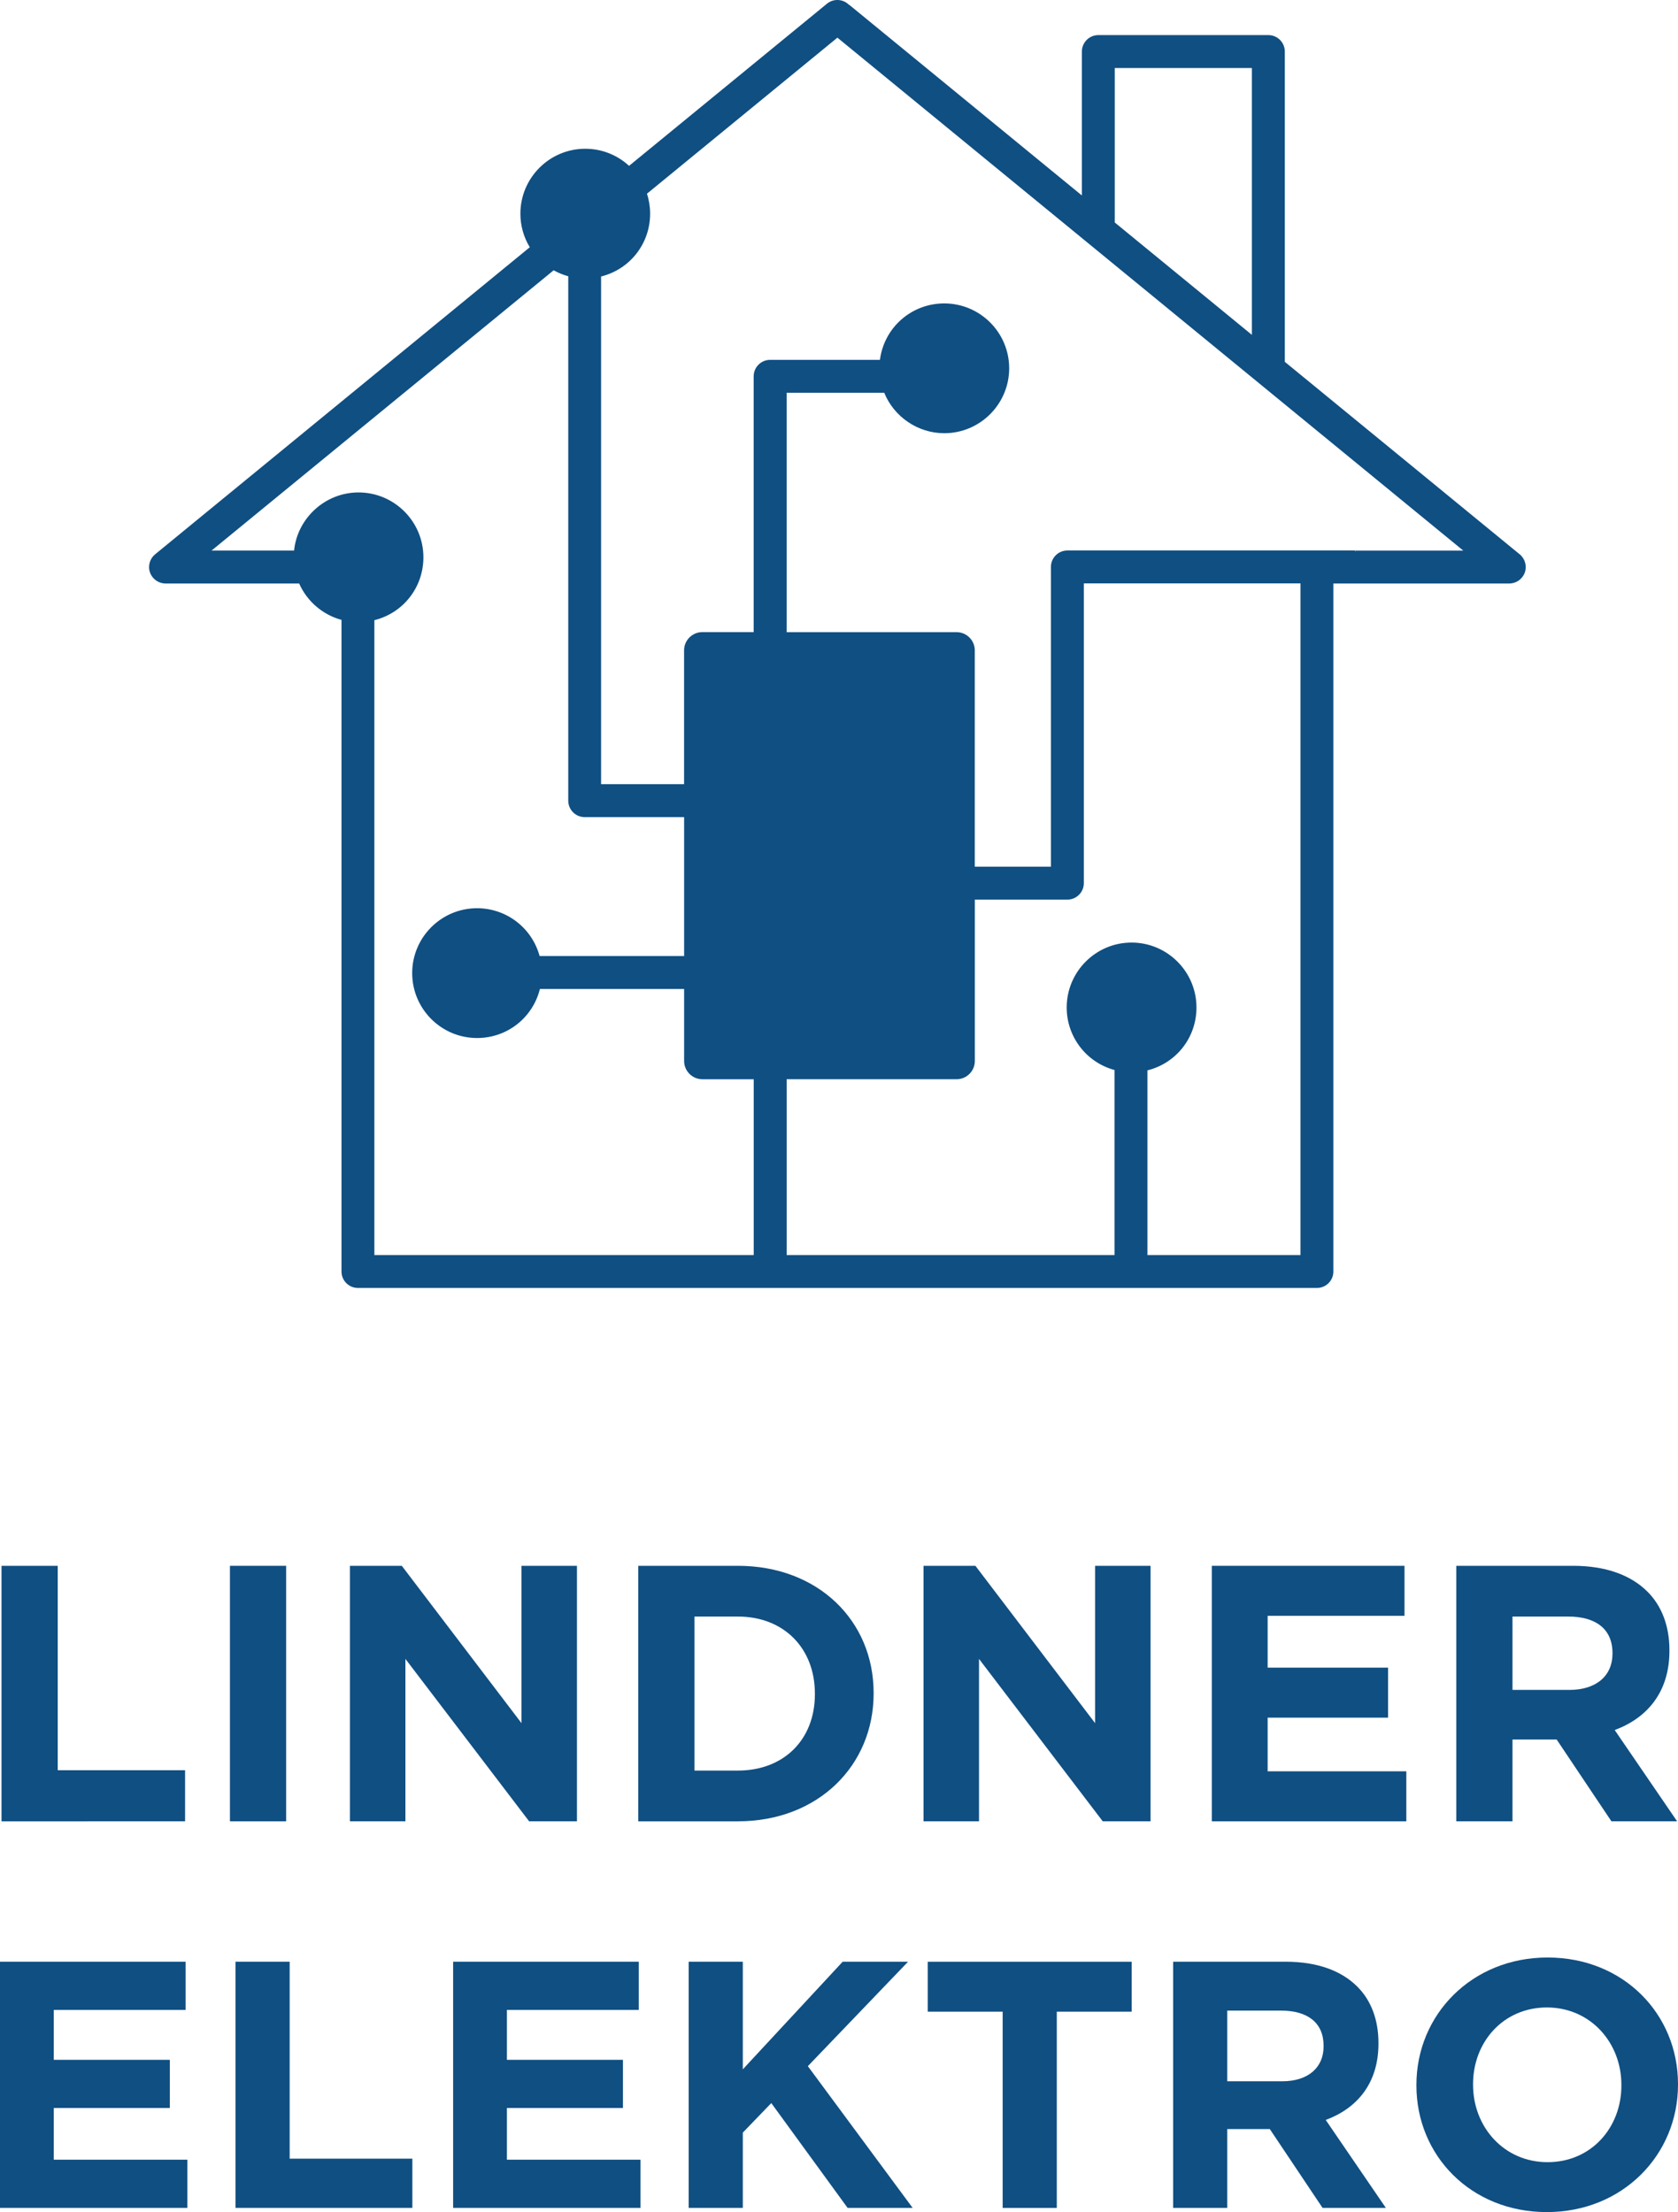 <?xml version="1.0" encoding="UTF-8"?>
<svg xmlns="http://www.w3.org/2000/svg" id="Ebene_1" width="136.16mm" height="179.47mm" viewBox="0 0 385.97 508.74">
  <defs>
    <style>.cls-1{fill:#104f82;}</style>
  </defs>
  <path class="cls-1" d="m311.75,127.06c-.08,0-.15-.02-.24-.02h-65.99c-1.85,0-3.34,1.5-3.34,3.34v69.39h-18.39v-50.19c0-2.08-1.68-3.76-3.76-3.76h-39.52v-55.93h23.19c2.09,5.44,7.34,9.3,13.51,9.3,8,0,14.48-6.48,14.48-14.48s-6.48-14.48-14.48-14.48c-7.49,0-13.65,5.69-14.4,12.98h-25.64c-1.85,0-3.34,1.5-3.34,3.34v59.27h-12.26c-2.08,0-3.76,1.68-3.76,3.76v31.22h-19.97V63.25c6.45-1.46,11.28-7.22,11.28-14.11,0-1.66-.29-3.25-.81-4.73l44.32-36.32,145.2,118.97h-26.07Zm-12.17,162.01h-36.09v-43.26c6.45-1.46,11.28-7.22,11.28-14.12,0-8-6.48-14.48-14.48-14.48s-14.48,6.48-14.48,14.48c0,6.8,4.69,12.49,11.01,14.04,0,.02,0,.03,0,.04v43.28h-64.13s-.03,0-.05,0-.03,0-.05,0h-12.07v-41.31h39.52c2.08,0,3.76-1.68,3.76-3.76v-37.55h21.73c1.85,0,3.34-1.5,3.34-3.34v-69.39h50.71v155.35Zm-213.9,0v-146.79c6.45-1.46,11.28-7.22,11.28-14.12,0-8-6.48-14.48-14.48-14.48s-13.86,5.9-14.43,13.37h-20.61L127.29,61.62c1.19.7,2.48,1.23,3.85,1.57,0,.02,0,.03,0,.04v120.91c0,1.84,1.5,3.34,3.34,3.34h23.32v32.83h-34.03c-1.56-6.32-7.25-11-14.04-11-8,0-14.48,6.48-14.48,14.48s6.48,14.48,14.48,14.48c6.89,0,12.65-4.82,14.11-11.28h33.96v17c0,2.08,1.68,3.76,3.76,3.76h12.26v41.31h-88.15ZM255.98,50.98V15.2h32.43v62.73l-32.47-26.6c.01-.12.04-.23.04-.35m93.31,76.84l-54.19-44.4V11.86c0-1.85-1.5-3.34-3.34-3.34h-39.12c-1.84,0-3.34,1.5-3.34,3.34v34.02L195.25,1.61c-.1-.08-.2-.14-.31-.2-1.2-1.18-3.12-1.3-4.45-.21l-45.82,37.54c-2.6-2.52-6.15-4.07-10.06-4.07-8,0-14.48,6.48-14.48,14.48,0,2.88.85,5.56,2.3,7.81L35.95,127.82c-1.09.89-1.51,2.38-1.03,3.71.48,1.33,1.74,2.22,3.15,2.22h31.03c1.75,4.19,5.41,7.36,9.89,8.47v150.2c0,1.84,1.5,3.34,3.34,3.34h110.25s.03,0,.05,0,.03,0,.05,0h110.25c1.85,0,3.34-1.5,3.34-3.34v-158.67h40.91c1.41,0,2.67-.89,3.15-2.22.47-1.33.06-2.82-1.03-3.71"></path>
  <path class="cls-1" d="m302.91,296.2H82.33c-2.09,0-3.78-1.7-3.78-3.78v-149.86c-4.33-1.18-7.93-4.27-9.74-8.37h-30.74c-1.59,0-3.02-1.01-3.56-2.51-.54-1.5-.07-3.19,1.17-4.2L121.86,56.86c-1.42-2.33-2.16-4.99-2.16-7.72,0-8.23,6.7-14.93,14.92-14.93,3.75,0,7.31,1.39,10.08,3.93L190.22.85c1.49-1.22,3.66-1.12,5.04.24.09.04.19.1.27.17l53.32,43.69V11.86c0-2.09,1.7-3.79,3.78-3.79h39.12c2.09,0,3.78,1.7,3.78,3.79v71.35l54.03,44.27c1.23,1.01,1.7,2.7,1.17,4.2-.54,1.5-1.97,2.51-3.56,2.51h-40.47v158.23c0,2.09-1.7,3.78-3.79,3.78ZM134.62,35.1c-7.74,0-14.04,6.3-14.04,14.04,0,2.68.77,5.3,2.23,7.57l.21.33-86.79,71.11c-.95.77-1.31,2.07-.89,3.22.41,1.15,1.51,1.92,2.73,1.92h31.32l.11.27c1.7,4.08,5.29,7.15,9.59,8.21l.33.08v150.55c0,1.6,1.3,2.9,2.9,2.9h220.59c1.6,0,2.9-1.3,2.9-2.9v-159.11h41.36c1.22,0,2.32-.77,2.73-1.93.41-1.15.05-2.45-.89-3.22l-54.36-44.53V11.86c0-1.6-1.3-2.9-2.9-2.9h-39.12c-1.6,0-2.9,1.3-2.9,2.9v34.95L194.97,1.95c-.06-.05-.12-.08-.18-.12l-.16-.11c-1.06-1.04-2.72-1.12-3.86-.19l-46.12,37.79-.28-.27c-2.63-2.55-6.1-3.95-9.75-3.95Zm165.39,254.41h-36.97v-44.05l.34-.08c6.44-1.46,10.94-7.08,10.94-13.69,0-7.74-6.3-14.04-14.04-14.04s-14.04,6.3-14.04,14.04c0,6.47,4.39,12.07,10.67,13.62l.34.08v44.11h-77.18v-42.19h39.96c1.83,0,3.32-1.49,3.32-3.32v-37.99h22.18c1.6,0,2.9-1.3,2.9-2.9v-69.83h51.59v156.23Zm-36.09-.88h35.21v-154.47h-49.83v68.95c0,2.09-1.7,3.78-3.78,3.78h-21.29v37.11c0,2.32-1.89,4.2-4.2,4.2h-39.08v40.43h75.41v-42.55c-6.49-1.76-11-7.63-11-14.38,0-8.23,6.69-14.93,14.92-14.93s14.93,6.7,14.93,14.93c0,6.9-4.62,12.8-11.28,14.46v42.47Zm-89.67.88h-89.03v-147.58l.34-.08c6.44-1.46,10.94-7.08,10.94-13.69,0-7.74-6.3-14.04-14.04-14.04-7.29,0-13.43,5.69-13.99,12.96l-.03.41h-22.26L127.25,61.08l.27.16c1.16.68,2.42,1.19,3.73,1.52l.33.08v121.3c0,1.6,1.3,2.9,2.9,2.9h23.76v33.71h-34.81l-.08-.33c-1.55-6.28-7.15-10.67-13.62-10.67-7.74,0-14.04,6.3-14.04,14.04s6.3,14.04,14.04,14.04c6.6,0,12.23-4.5,13.68-10.94l.08-.34h34.75v17.44c0,1.83,1.49,3.32,3.32,3.32h12.7v42.19Zm-88.15-.88h87.27v-40.43h-11.81c-2.32,0-4.2-1.89-4.2-4.2v-16.56h-33.17c-1.67,6.66-7.56,11.28-14.46,11.28-8.23,0-14.92-6.7-14.92-14.93s6.7-14.92,14.92-14.92c6.76,0,12.62,4.51,14.39,11h33.24v-31.95h-22.87c-2.09,0-3.78-1.7-3.78-3.78V63.53c-1.18-.32-2.31-.78-3.36-1.37L48.66,126.62h18.98c.78-7.53,7.22-13.37,14.83-13.37,8.23,0,14.92,6.69,14.92,14.92,0,6.9-4.62,12.8-11.28,14.46v146Zm156.51-88.42h-19.27v-50.63c0-1.83-1.49-3.32-3.32-3.32h-39.96v-56.81h23.94l.11.28c2.07,5.4,7.33,9.02,13.1,9.02,7.74,0,14.04-6.3,14.04-14.04s-6.3-14.04-14.04-14.04c-7.22,0-13.22,5.41-13.96,12.58l-.04.4h-26.04c-1.6,0-2.9,1.3-2.9,2.9v59.71h-12.7c-1.83,0-3.32,1.49-3.32,3.32v31.67h-20.85V62.9l.34-.08c6.44-1.46,10.93-7.08,10.93-13.68,0-1.54-.26-3.09-.78-4.59l-.1-.29L192.62,7.52l.28.23,146.15,119.75-93.53-.02c-1.6,0-2.9,1.3-2.9,2.9v69.83Zm-18.39-.88h17.51v-68.95c0-2.09,1.7-3.78,3.78-3.78h65.99c.07,0,.13,0,.2.02l.04.45v-.44h24.84L192.62,8.66l-43.81,35.89c.49,1.5.73,3.04.73,4.58,0,6.9-4.62,12.79-11.28,14.46v116.76h19.09v-30.78c0-2.32,1.89-4.2,4.2-4.2h11.81v-58.83c0-2.09,1.7-3.78,3.79-3.78h25.25c.96-7.43,7.25-12.98,14.8-12.98,8.23,0,14.93,6.69,14.93,14.92s-6.7,14.93-14.93,14.93c-6.03,0-11.54-3.73-13.81-9.3h-22.45v55.05h39.08c2.32,0,4.2,1.89,4.2,4.2v49.75Zm64.62-120.46l-33.37-27.34.04-.39c0-.05.02-.11.02-.16V14.76h33.32v64.11Zm-32.44-27.72l31.56,25.86V15.64h-31.55v35.34c0,.05,0,.11,0,.16Z"></path>
  <path class="cls-1" d="m.35,360.1h12.93v47.01h29.29v11.75H.35v-58.76Z"></path>
  <path class="cls-1" d="m52.89,360.1h12.93v58.76h-12.93v-58.76Z"></path>
  <path class="cls-1" d="m80.5,360.1h11.92l27.53,36.18v-36.18h12.76v58.76h-11l-28.46-37.35v37.35h-12.76v-58.76Z"></path>
  <path class="cls-1" d="m146.81,360.1h22.92c18.47,0,31.22,12.67,31.22,29.21v.17c0,16.54-12.76,29.38-31.22,29.38h-22.92v-58.76Zm22.92,47.09c10.58,0,17.71-7.13,17.71-17.54v-.17c0-10.41-7.13-17.71-17.71-17.71h-9.99v35.42h9.99Z"></path>
  <path class="cls-1" d="m212.44,360.1h11.92l27.53,36.18v-36.18h12.76v58.76h-11l-28.46-37.35v37.35h-12.76v-58.76Z"></path>
  <path class="cls-1" d="m278.74,360.1h44.32v11.5h-31.48v11.92h27.7v11.5h-27.7v12.34h31.9v11.5h-44.74v-58.76Z"></path>
  <path class="cls-1" d="m334.98,360.1h26.86c7.47,0,13.26,2.1,17.12,5.96,3.27,3.27,5.04,7.89,5.04,13.43v.17c0,9.49-5.12,15.44-12.59,18.21l14.35,20.98h-15.11l-12.59-18.8h-10.16v18.8h-12.93v-58.76Zm26.02,28.54c6.29,0,9.9-3.36,9.9-8.31v-.17c0-5.54-3.86-8.39-10.16-8.39h-12.84v16.87h13.09Z"></path>
  <path class="cls-1" d="m0,451.15h42.7v11.08H12.37v11.48h26.69v11.08H12.37v11.89h30.73v11.08H0v-56.61Z"></path>
  <path class="cls-1" d="m54.18,451.15h12.45v45.29h28.22v11.32h-40.68v-56.61Z"></path>
  <path class="cls-1" d="m104.23,451.15h42.7v11.08h-30.33v11.48h26.69v11.08h-26.69v11.89h30.73v11.08h-43.1v-56.61Z"></path>
  <path class="cls-1" d="m158.41,451.15h12.45v24.75l22.97-24.75h15.04l-23.05,24.02,24.1,32.59h-14.96l-17.55-24.1-6.55,6.79v17.31h-12.45v-56.61Z"></path>
  <path class="cls-1" d="m230.63,462.64h-17.23v-11.48h46.91v11.48h-17.23v45.13h-12.45v-45.13Z"></path>
  <path class="cls-1" d="m269.84,451.15h25.88c7.2,0,12.78,2.02,16.5,5.74,3.15,3.15,4.85,7.6,4.85,12.94v.16c0,9.14-4.93,14.88-12.13,17.55l13.83,20.22h-14.56l-12.13-18.12h-9.79v18.12h-12.45v-56.61Zm25.07,27.5c6.07,0,9.54-3.23,9.54-8.01v-.16c0-5.34-3.72-8.09-9.79-8.09h-12.37v16.25h12.62Z"></path>
  <path class="cls-1" d="m325.8,479.62v-.16c0-16.09,12.7-29.28,30.17-29.28s30,13.02,30,29.11v.16c0,16.09-12.7,29.28-30.17,29.28s-30-13.02-30-29.11Zm47.15,0v-.16c0-9.71-7.12-17.79-17.14-17.79s-16.98,7.93-16.98,17.63v.16c0,9.7,7.12,17.79,17.14,17.79s16.98-7.92,16.98-17.63Z"></path>
</svg>
